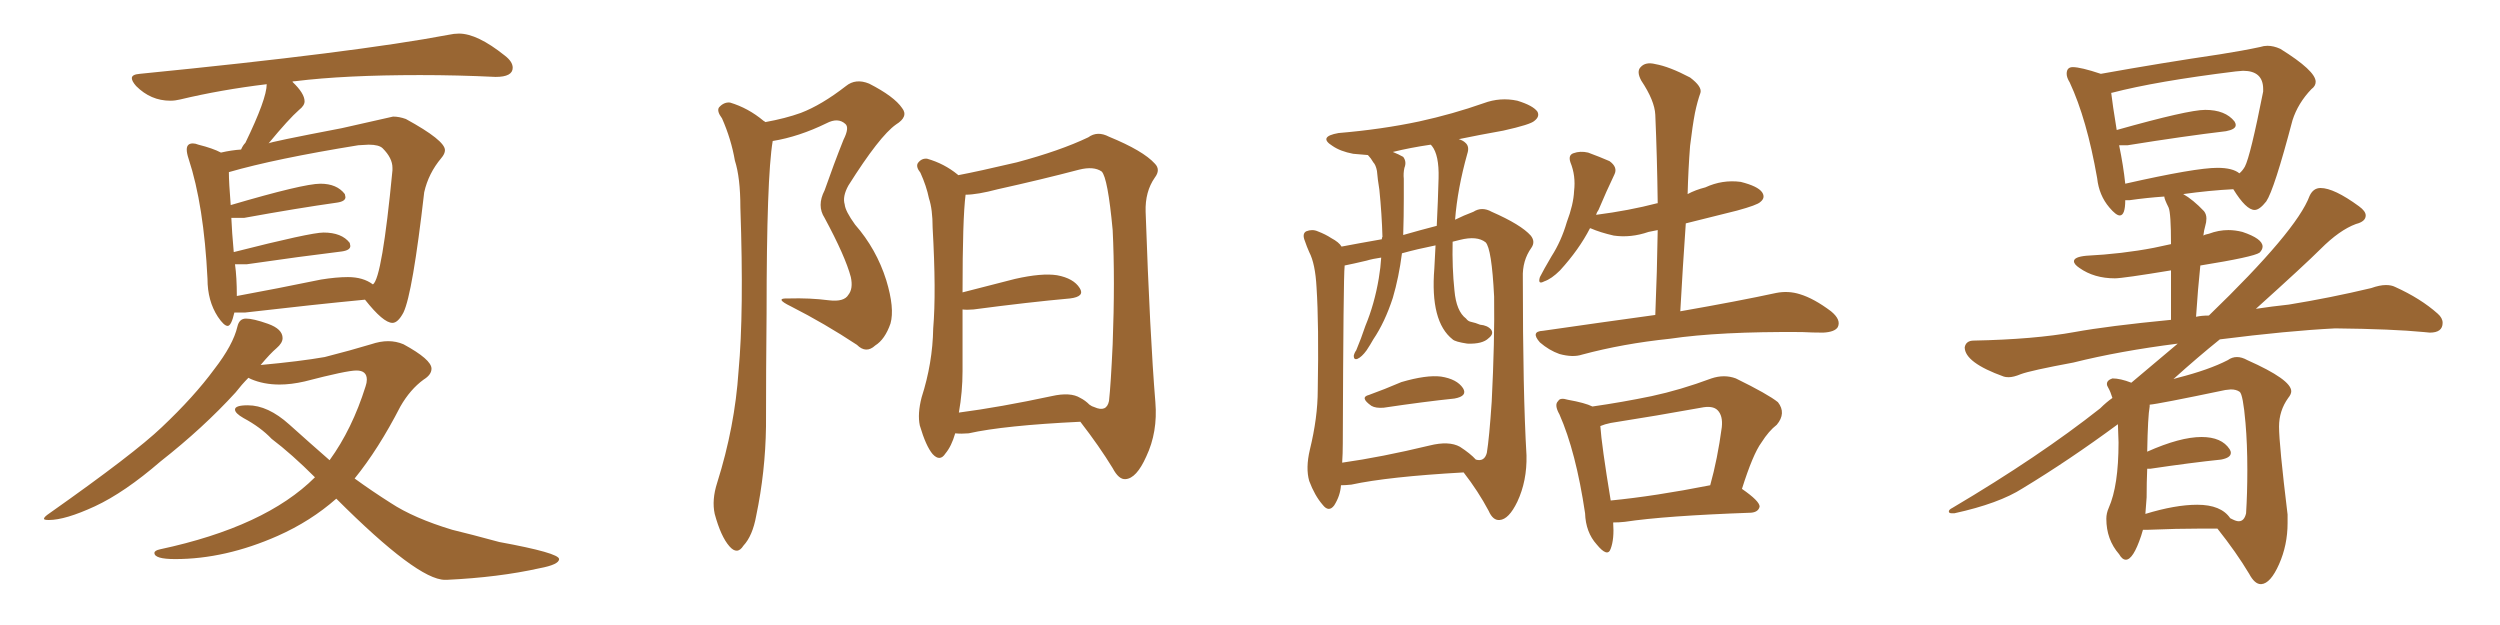 <svg xmlns="http://www.w3.org/2000/svg" xmlns:xlink="http://www.w3.org/1999/xlink" width="600" height="150"><path fill="#996633" padding="10" d="M54.64 78.22L54.64 78.22Q53.76 78.22 52.29 76.03L52.29 76.03Q49.80 72.22 49.80 66.94L49.80 66.94Q48.93 49.22 45.26 38.09L45.26 38.09Q44.82 36.77 44.82 35.89L44.82 35.89Q44.82 34.42 46.29 34.42L46.29 34.42Q46.88 34.42 47.61 34.72L47.61 34.72Q51.12 35.60 53.03 36.62L53.03 36.62Q55.52 36.04 57.86 35.89L57.86 35.89Q58.30 34.86 58.89 34.28L58.89 34.28Q64.01 23.73 64.01 20.21L64.01 20.21Q53.03 21.53 43.21 23.88L43.21 23.88Q42.04 24.17 40.87 24.17L40.87 24.17Q36.18 24.17 32.67 20.65L32.67 20.65Q31.64 19.48 31.64 18.75L31.64 18.75Q31.64 17.87 33.54 17.72L33.54 17.72Q85.25 12.60 107.67 8.35L107.67 8.35Q108.98 8.06 110.16 8.06L110.16 8.06Q114.55 8.06 121.14 13.33L121.14 13.33Q123.05 14.79 123.05 16.26L123.05 16.26Q123.05 18.46 118.95 18.46L118.95 18.46Q109.86 18.02 100.78 18.02L100.78 18.02Q82.76 18.02 70.90 19.48L70.90 19.48Q70.31 19.48 70.17 19.63L70.17 19.63Q73.10 22.41 73.10 24.32L73.10 24.32Q73.10 25.34 71.78 26.37L71.78 26.37Q69.29 28.56 64.45 34.42L64.45 34.42Q64.45 34.13 82.03 30.76L82.03 30.76L94.34 27.98Q95.80 27.98 97.41 28.56L97.41 28.56Q106.79 33.69 106.79 36.04L106.79 36.04Q106.79 36.91 105.91 37.94L105.91 37.94Q102.83 41.60 101.81 46.14L101.81 46.14Q99.02 70.46 96.83 75L96.83 75Q95.51 77.49 94.19 77.49L94.19 77.49Q91.99 77.49 87.60 71.92L87.60 71.92Q75.29 73.10 58.89 75L58.89 75L56.25 75Q55.52 78.22 54.64 78.22ZM56.84 71.04L56.84 71.04Q66.36 69.29 77.05 67.09L77.05 67.09Q80.71 66.50 83.50 66.50L83.50 66.50Q87.16 66.50 89.50 68.26L89.50 68.26Q91.70 66.80 94.19 40.87L94.19 40.87L94.19 40.28Q94.19 37.94 91.85 35.60L91.85 35.60Q90.97 34.72 88.48 34.72L88.48 34.72L85.99 34.86Q66.06 38.09 54.93 41.31L54.93 41.31Q54.93 43.80 55.37 49.22L55.37 49.22Q72.80 44.09 76.90 44.09L76.90 44.09Q80.86 44.09 82.76 46.58L82.76 46.58L82.91 47.31Q82.91 48.34 80.86 48.63L80.86 48.63Q71.48 49.95 58.59 52.29L58.59 52.29L55.52 52.29Q55.66 55.66 56.10 60.50L56.10 60.50Q74.56 55.81 77.64 55.81L77.64 55.81Q82.03 55.81 83.94 58.30L83.94 58.30L84.08 59.03Q84.08 60.06 82.03 60.35L82.03 60.35Q72.36 61.52 59.18 63.43L59.18 63.43L56.40 63.43Q56.84 66.50 56.84 71.04ZM107.23 139.16L107.23 139.16L106.79 139.16Q100.20 139.16 80.71 119.68L80.71 119.68Q74.56 125.10 66.65 128.61L66.65 128.61Q54.05 134.18 42.04 134.18L42.04 134.18Q37.06 134.18 37.06 132.71L37.06 132.71Q37.06 132.13 38.38 131.84L38.38 131.84Q63.72 126.42 75.59 114.55L75.59 114.55Q70.02 108.98 65.19 105.32L65.19 105.32Q62.55 102.54 58.45 100.34L58.45 100.34Q56.40 99.17 56.40 98.29L56.40 98.29Q56.40 97.27 59.47 97.27L59.47 97.27Q64.31 97.27 69.43 101.88Q74.56 106.49 79.10 110.45L79.10 110.45Q84.52 102.98 87.74 92.72L87.74 92.72Q88.04 91.85 88.04 91.11L88.04 91.11Q88.04 88.92 85.55 88.92L85.55 88.92Q83.20 88.92 73.10 91.55L73.10 91.55Q69.87 92.29 67.09 92.29L67.09 92.29Q63.28 92.29 60.21 90.97L60.21 90.97L59.62 90.67Q58.01 92.29 56.54 94.19L56.54 94.19Q48.78 102.69 38.53 110.74L38.53 110.74Q29.88 118.21 22.78 121.51Q15.67 124.80 11.72 124.80L11.72 124.80Q10.55 124.80 10.55 124.51L10.55 124.51Q10.55 124.07 11.87 123.19L11.87 123.19Q32.23 108.84 38.82 102.54L38.82 102.54Q46.58 95.21 51.42 88.62L51.42 88.62Q55.96 82.76 56.98 78.37L56.98 78.37Q57.42 76.46 59.03 76.46L59.03 76.46Q60.79 76.46 64.31 77.71Q67.82 78.96 67.82 81.15L67.82 81.15Q67.82 82.32 66.36 83.57Q64.89 84.81 62.55 87.60L62.55 87.60Q72.07 86.72 77.93 85.69L77.93 85.69Q84.23 84.08 89.06 82.62L89.06 82.62Q91.26 81.88 93.16 81.88L93.16 81.88Q95.07 81.88 96.83 82.62L96.83 82.62Q103.56 86.28 103.56 88.48L103.56 88.48Q103.56 89.94 101.66 91.11L101.66 91.11Q98.44 93.46 96.09 97.56L96.09 97.56Q90.82 107.81 85.11 114.84L85.11 114.84Q89.36 117.92 93.75 120.70L93.75 120.70Q99.32 124.37 108.54 127.15L108.54 127.15Q112.79 128.17 119.82 130.08L119.82 130.08Q134.18 132.71 134.18 134.18L134.18 134.18Q134.18 135.50 129.49 136.38L129.49 136.38Q119.68 138.57 107.23 139.16ZM183.69 29.30L183.69 29.30Q188.53 28.42 192.19 27.10L192.19 27.10Q197.17 25.20 203.03 20.65L203.03 20.65Q205.37 18.75 208.59 20.07L208.59 20.07Q214.60 23.14 216.50 25.93L216.50 25.93Q218.12 27.98 215.04 29.88L215.04 29.88Q211.08 32.67 203.61 44.53L203.61 44.53Q202.15 47.17 202.73 49.07L202.73 49.07Q202.88 50.68 205.22 53.91L205.22 53.91Q210.35 59.77 212.70 67.24L212.70 67.24Q214.75 73.97 213.72 77.64L213.72 77.64Q212.40 81.45 210.06 82.91L210.06 82.91Q207.86 84.96 205.66 82.76L205.66 82.76Q197.90 77.64 189.84 73.54L189.84 73.54Q185.60 71.48 189.26 71.63L189.26 71.63Q194.38 71.48 198.93 72.07L198.93 72.07Q202.59 72.51 203.61 70.75L203.61 70.75Q204.79 69.29 204.20 66.50L204.20 66.50Q202.88 61.52 197.90 52.29L197.90 52.29Q196.00 49.37 197.90 45.70L197.90 45.70Q200.10 39.40 202.44 33.54L202.44 33.54Q203.91 30.62 202.88 29.74L202.88 29.74Q201.12 28.13 198.34 29.59L198.34 29.59Q191.75 32.81 185.45 33.84L185.45 33.84Q183.98 42.48 183.98 75.15L183.98 75.15Q183.84 88.62 183.84 102.39L183.84 102.39Q183.69 113.23 181.49 123.78L181.49 123.78Q180.62 128.61 178.42 130.96L178.42 130.96Q176.95 133.30 175.05 131.10L175.05 131.10Q173.00 128.76 171.53 123.34L171.53 123.34Q170.80 119.97 172.12 115.87L172.12 115.87Q176.37 102.39 177.25 89.06L177.25 89.06Q178.56 75 177.69 49.80L177.69 49.80Q177.69 42.63 176.37 38.53L176.37 38.53Q175.49 33.40 173.29 28.42L173.29 28.42Q171.97 26.66 172.56 25.78L172.56 25.78Q173.73 24.46 175.20 24.61L175.20 24.61Q179.59 25.93 183.25 29.00L183.25 29.00Q183.54 29.15 183.69 29.30ZM229.25 104.00L229.25 104.00Q228.37 107.08 226.90 108.84L226.90 108.84Q225.59 110.89 223.83 108.98L223.83 108.98Q222.22 107.08 220.75 102.10L220.75 102.10Q220.17 99.32 221.19 95.36L221.19 95.36Q223.83 87.16 223.97 78.81L223.97 78.81Q224.71 70.17 223.83 54.64L223.83 54.64Q223.83 50.24 222.95 47.61L222.95 47.61Q222.36 44.68 220.90 41.46L220.90 41.46Q219.73 39.99 220.31 39.11L220.31 39.11Q221.19 37.94 222.51 38.09L222.51 38.09Q226.61 39.26 229.83 41.89L229.83 41.89Q229.83 41.89 229.98 42.04L229.98 42.04Q234.67 41.16 244.04 38.96L244.04 38.96Q254.44 36.18 261.18 32.96L261.18 32.96Q263.38 31.35 266.16 32.81L266.16 32.81Q274.37 36.18 277.15 39.26L277.15 39.26Q278.61 40.72 277.15 42.63L277.15 42.63Q274.80 46.00 274.95 50.83L274.95 50.83Q275.98 80.57 277.29 96.53L277.29 96.53Q277.88 103.71 275.10 109.57L275.10 109.57Q272.75 114.84 270.12 114.99L270.12 114.99Q268.51 115.14 267.04 112.35L267.04 112.35Q263.82 107.08 259.28 101.22L259.28 101.22Q240.97 102.10 232.47 104.00L232.47 104.00Q230.71 104.15 229.25 104.00ZM259.28 95.51L259.28 95.51L259.28 95.51Q260.45 96.09 261.47 97.12L261.47 97.12Q262.06 97.56 262.65 97.71L262.65 97.71Q265.58 99.02 266.16 96.24L266.16 96.24Q266.60 92.29 267.04 82.62L267.04 82.62Q267.63 67.09 267.04 55.22L267.04 55.22Q265.87 42.63 264.40 41.16L264.40 41.16Q262.50 39.84 258.98 40.72L258.98 40.72Q250.05 43.07 239.50 45.41L239.50 45.41Q234.52 46.73 231.74 46.73L231.74 46.73Q231.01 52.44 231.01 70.17L231.01 70.17Q236.87 68.70 243.60 66.94L243.60 66.94Q250.05 65.48 253.71 66.06L253.71 66.06Q257.67 66.80 259.13 69.14L259.13 69.14Q260.45 71.19 256.79 71.63L256.79 71.63Q246.97 72.51 233.64 74.27L233.64 74.27Q232.03 74.41 231.01 74.27L231.01 74.27Q231.01 81.59 231.01 89.06L231.01 89.06Q231.01 94.04 230.13 99.02L230.13 99.02Q240.09 97.71 252.39 95.07L252.39 95.07Q256.93 94.04 259.28 95.51ZM328.56 94.78L328.56 94.78Q332.23 93.46 336.33 91.70L336.33 91.70Q342.33 89.94 345.85 90.38L345.85 90.38Q349.66 90.97 351.12 93.16L351.12 93.16Q352.29 95.07 349.07 95.65L349.07 95.65Q341.89 96.39 332.08 97.85L332.08 97.85Q330.18 98.00 329.15 97.41L329.15 97.41Q326.22 95.36 328.56 94.78ZM321.83 116.46L321.83 116.46Q321.68 118.95 320.21 121.29L320.21 121.29Q318.90 123.05 317.43 121.14L317.43 121.14Q315.53 118.95 314.21 115.43L314.21 115.43Q313.33 112.35 314.36 107.96L314.36 107.96Q316.26 100.20 316.26 93.60L316.26 93.60Q316.55 77.93 315.97 68.99L315.97 68.99Q315.67 63.28 314.21 60.50L314.21 60.50Q313.62 59.18 313.18 57.86L313.18 57.86Q312.45 56.10 313.48 55.52L313.48 55.52Q314.94 54.93 316.26 55.52L316.26 55.52Q318.16 56.25 319.48 57.13L319.48 57.13Q321.39 58.15 321.97 59.18L321.97 59.18Q325.78 58.45 331.64 57.42L331.64 57.42Q331.64 56.98 331.79 56.84L331.79 56.84Q331.64 51.42 331.05 45.56L331.05 45.56Q330.62 42.92 330.47 41.02L330.47 41.02Q330.18 39.55 329.59 38.96L329.59 38.96Q329.00 37.94 328.42 37.35L328.42 37.35Q328.27 37.21 328.27 37.21L328.27 37.21Q326.22 37.06 324.76 36.91L324.76 36.91Q321.68 36.33 319.78 35.01L319.78 35.01Q316.26 32.81 321.24 31.93L321.24 31.93Q331.64 31.05 340.58 29.15L340.58 29.15Q348.63 27.39 356.10 24.76L356.10 24.76Q360.06 23.29 364.16 24.17L364.16 24.17Q367.97 25.34 368.99 26.81L368.99 26.81Q369.58 27.98 368.26 29.00L368.26 29.00Q367.38 29.88 360.79 31.35L360.79 31.35Q355.08 32.37 350.10 33.40L350.10 33.40Q351.12 33.69 351.71 34.28L351.71 34.28Q352.73 35.16 352.15 36.91L352.15 36.91Q349.80 45.26 349.22 52.73L349.22 52.73Q351.27 51.71 353.61 50.83L353.61 50.83Q355.66 49.51 358.01 50.83L358.01 50.83Q365.04 53.91 367.38 56.54L367.38 56.54Q368.55 58.01 367.53 59.47L367.53 59.47Q365.33 62.55 365.48 66.65L365.48 66.65Q365.48 94.34 366.36 109.28L366.36 109.28Q366.50 115.43 364.16 120.41L364.16 120.41Q362.11 124.66 359.91 124.80L359.91 124.80Q358.30 124.95 357.28 122.61L357.28 122.61Q354.79 117.92 351.27 113.38L351.27 113.38Q333.11 114.40 324.32 116.31L324.32 116.31Q322.85 116.46 321.83 116.46ZM350.39 107.23L350.39 107.23Q352.88 108.84 354.20 110.30L354.20 110.30Q356.25 110.89 356.84 108.69L356.84 108.69Q357.42 105.18 358.01 96.39L358.01 96.39Q358.74 81.88 358.59 71.19L358.59 71.19Q358.01 59.62 356.54 58.15L356.54 58.15Q354.49 56.54 350.39 57.57L350.39 57.57Q349.22 57.86 348.63 58.01L348.63 58.01Q348.49 64.31 349.07 69.73L349.07 69.73Q349.51 74.71 351.86 76.46L351.86 76.46Q352.29 77.05 352.88 77.20L352.88 77.20Q354.20 77.49 355.22 77.93L355.22 77.93Q356.98 78.08 357.86 79.10L357.86 79.10Q358.59 80.13 357.28 81.15L357.28 81.15Q355.81 82.62 352.15 82.47L352.15 82.47Q349.22 82.03 348.63 81.45L348.63 81.45Q343.21 77.20 344.24 64.45L344.24 64.45Q344.38 61.52 344.53 58.89L344.53 58.89Q340.14 59.77 336.47 60.79L336.47 60.79Q335.74 66.50 334.28 71.48L334.28 71.48Q332.37 77.34 329.59 81.45L329.59 81.45Q328.86 82.76 327.98 84.08L327.98 84.08Q326.81 85.69 325.78 86.13L325.78 86.13Q324.90 86.43 324.90 85.40L324.90 85.40Q325.05 84.67 325.49 84.08L325.49 84.08Q326.66 81.30 327.69 78.22L327.69 78.22Q329.88 72.95 330.91 66.80L330.91 66.80Q331.35 64.16 331.49 61.82L331.49 61.82Q329.44 62.11 327.98 62.55L327.98 62.55Q324.90 63.28 322.71 63.72L322.71 63.72Q322.71 63.72 322.71 63.87L322.71 63.87Q322.41 66.36 322.27 106.35L322.27 106.35Q322.27 108.84 322.12 111.04L322.12 111.04Q331.49 109.72 343.07 106.93L343.07 106.93Q347.75 105.76 350.39 107.23ZM344.82 54.20L344.82 54.20Q345.12 48.19 345.26 42.77L345.26 42.77Q345.41 37.21 343.65 35.01L343.65 35.01Q343.36 34.72 343.36 34.72L343.36 34.72Q338.38 35.45 334.28 36.47L334.28 36.47Q335.74 37.06 336.77 37.65L336.77 37.65Q337.65 38.82 337.06 40.28L337.06 40.28Q336.77 41.60 336.91 42.92L336.91 42.92Q336.91 45.26 336.91 47.61L336.91 47.61Q336.91 52.00 336.77 56.40L336.77 56.40Q340.87 55.22 344.82 54.20ZM397.27 75.59L397.27 75.59Q397.71 65.04 397.85 55.22L397.85 55.22Q396.53 55.52 395.65 55.66L395.65 55.66Q391.41 57.13 387.30 56.54L387.30 56.54Q384.08 55.81 381.74 54.79L381.74 54.79Q381.74 54.79 381.59 54.79L381.59 54.79Q378.96 59.91 374.41 64.89L374.41 64.89Q372.36 66.94 370.61 67.53L370.61 67.53Q368.99 68.41 369.58 66.50L369.58 66.50Q370.46 64.75 372.36 61.52L372.36 61.52Q374.71 57.86 376.03 53.32L376.03 53.32Q377.64 49.07 377.78 45.85L377.78 45.85Q378.22 42.19 376.90 38.96L376.90 38.96Q376.32 37.21 377.64 36.77L377.64 36.77Q379.25 36.18 381.15 36.62L381.15 36.62Q383.94 37.65 386.28 38.67L386.28 38.67Q388.33 40.14 387.45 41.89L387.45 41.89Q385.55 45.85 383.64 50.39L383.64 50.39Q383.20 50.98 383.06 51.56L383.06 51.56Q390.97 50.54 397.71 48.78L397.71 48.78Q397.71 48.78 397.85 48.78L397.85 48.78Q397.71 37.79 397.27 27.54L397.27 27.54Q397.12 24.17 393.90 19.34L393.90 19.34Q392.72 17.14 393.75 16.11L393.75 16.11Q394.92 14.79 397.27 15.38L397.27 15.38Q400.63 15.97 405.62 18.60L405.62 18.60Q408.54 20.80 408.11 22.27L408.11 22.27Q407.37 24.32 406.79 27.10L406.79 27.10Q406.20 30.18 405.62 35.01L405.62 35.01Q405.18 40.72 405.03 46.58L405.03 46.58Q406.93 45.56 409.28 44.97L409.28 44.97Q413.38 43.07 417.77 43.65L417.77 43.65Q421.88 44.68 422.90 46.14L422.90 46.14Q423.78 47.46 422.46 48.49L422.46 48.49Q421.73 49.22 416.89 50.54L416.89 50.54Q410.30 52.15 404.59 53.61L404.59 53.61Q403.86 64.01 403.27 74.71L403.27 74.71Q417.48 72.22 426.27 70.31L426.27 70.31Q429.20 69.73 431.98 70.61L431.98 70.61Q435.35 71.63 439.45 74.71L439.45 74.71Q441.94 76.76 441.06 78.52L441.06 78.52Q440.33 79.69 437.55 79.83L437.55 79.83Q435.06 79.83 432.42 79.69L432.42 79.69Q412.65 79.54 400.78 81.30L400.78 81.30Q389.50 82.47 379.69 85.11L379.69 85.11Q377.49 85.84 374.27 84.96L374.27 84.96Q371.78 84.08 369.58 82.18L369.58 82.18Q367.24 79.54 370.31 79.39L370.31 79.39Q384.52 77.34 397.27 75.59ZM387.16 125.39L387.16 125.39Q387.45 129.35 386.57 131.69L386.57 131.69Q385.84 133.89 383.20 130.66L383.20 130.66Q380.57 127.73 380.42 123.19L380.42 123.19Q378.22 108.40 374.27 99.46L374.27 99.46Q372.95 97.12 373.97 96.24L373.97 96.24Q374.41 95.36 376.32 95.95L376.32 95.95Q380.42 96.68 382.18 97.56L382.18 97.56Q389.36 96.53 396.39 95.07L396.39 95.07Q403.27 93.60 410.74 90.82L410.74 90.82Q413.82 89.79 416.60 90.82L416.60 90.82Q424.37 94.63 426.71 96.53L426.71 96.53Q428.76 99.17 426.42 101.95L426.42 101.95Q424.51 103.42 422.75 106.20L422.75 106.20Q420.70 108.98 418.07 117.33L418.07 117.33Q422.31 120.26 422.31 121.58L422.31 121.58Q422.02 122.90 420.26 123.05L420.26 123.05Q399.61 123.78 389.94 125.24L389.94 125.24Q388.62 125.39 387.16 125.39ZM386.57 120.12L386.57 120.12L386.57 120.12Q397.12 119.09 410.45 116.46L410.45 116.46Q412.21 110.16 413.23 102.54L413.23 102.54Q413.53 99.76 412.21 98.44L412.21 98.44Q411.04 97.27 408.25 97.85L408.25 97.85Q397.71 99.76 386.57 101.51L386.57 101.51Q385.11 101.81 384.08 102.25L384.08 102.25Q384.38 106.79 386.57 120.12ZM542.72 140.19L542.72 140.19L542.58 140.19Q541.11 140.19 539.79 137.70L539.79 137.70Q536.72 132.57 532.18 126.86L532.18 126.86L528.37 126.86Q522.51 126.86 515.48 127.15L515.48 127.15L514.31 127.15L513.87 128.61Q511.96 134.33 510.21 134.33L510.21 134.33Q509.33 134.33 508.59 133.01L508.59 133.01Q505.52 129.49 505.52 124.51L505.52 124.51Q505.52 123.19 506.10 121.88L506.10 121.88Q508.45 116.60 508.45 106.20L508.45 106.20L508.30 101.81Q496.58 110.45 485.45 117.19L485.45 117.19Q479.74 120.85 469.04 123.19L469.04 123.19L468.46 123.19Q467.72 123.19 467.72 122.75L467.72 122.75Q467.72 122.31 468.60 121.88L468.60 121.88Q489.40 109.57 504.05 98.00L504.05 98.00Q505.52 96.53 506.98 95.51L506.98 95.51Q506.54 94.04 505.96 93.02L505.96 93.02Q505.66 92.58 505.66 92.14L505.66 92.14Q505.66 91.26 506.98 90.82L506.98 90.82Q508.89 90.82 511.52 91.85L511.52 91.85L522.66 82.47Q508.74 84.23 497.61 87.01L497.61 87.01Q487.35 88.92 485.01 89.79L485.01 89.79Q483.25 90.53 482.08 90.53L482.08 90.53Q481.35 90.53 480.91 90.38L480.91 90.38Q471.53 87.01 471.53 83.35L471.53 83.35Q471.83 81.74 473.73 81.74L473.73 81.74Q488.23 81.45 497.90 79.69L497.90 79.69Q505.96 78.22 521.04 76.76L521.04 76.76L521.04 64.89Q509.47 66.80 507.57 66.80L507.57 66.80Q502.59 66.80 499.07 64.31L499.07 64.31Q497.75 63.43 497.75 62.70L497.75 62.70Q497.75 61.67 500.68 61.38L500.68 61.38Q509.33 60.94 516.94 59.47L516.94 59.47L521.04 58.59Q521.04 51.12 520.46 49.80L520.46 49.80Q519.43 47.75 519.43 47.17L519.43 47.17Q515.19 47.46 511.08 48.05L511.08 48.05L510.06 48.05Q510.06 51.71 508.74 51.71L508.74 51.71Q507.86 51.71 506.25 49.80L506.25 49.80Q503.76 46.88 503.32 42.77L503.32 42.77Q500.83 28.56 496.73 19.78L496.73 19.78Q496.00 18.60 496.00 17.72L496.00 17.72Q496.00 16.11 497.46 16.11L497.46 16.11Q499.37 16.11 504.20 17.72L504.20 17.72Q518.85 15.09 532.76 13.04L532.76 13.04Q538.33 12.16 542.43 11.28L542.43 11.28Q543.31 10.99 544.19 10.99L544.19 10.99Q545.65 10.99 547.27 11.72L547.27 11.72Q555.76 16.99 555.76 19.63L555.76 19.63Q555.76 20.65 554.74 21.39L554.74 21.39Q551.51 24.76 550.20 28.86L550.20 28.86Q545.80 45.56 543.90 48.34L543.90 48.34Q542.29 50.39 541.11 50.39L541.11 50.39Q539.06 50.39 535.99 45.41L535.99 45.41Q530.27 45.70 523.97 46.58L523.97 46.58Q526.32 47.90 528.96 50.68L528.96 50.68Q529.54 51.42 529.54 52.44L529.54 52.44Q529.54 53.32 529.25 54.27Q528.96 55.22 528.81 56.54L528.81 56.54Q529.25 56.25 530.13 56.10L530.13 56.10Q532.47 55.22 534.81 55.22L534.81 55.22Q536.43 55.22 538.18 55.66L538.18 55.66Q543.02 57.28 543.02 59.18L543.02 59.18Q543.02 59.91 542.29 60.64L542.29 60.64Q540.82 61.67 528.08 63.72L528.08 63.72Q527.49 69.29 527.05 76.03L527.05 76.03Q528.37 75.73 530.13 75.73L530.13 75.73Q551.22 55.37 554.30 47.02L554.30 47.02Q555.18 45.12 556.93 45.12L556.93 45.12Q560.16 45.12 566.16 49.51L566.16 49.51Q567.77 50.68 567.77 51.71L567.77 51.71Q567.77 53.17 565.43 53.76L565.43 53.76Q561.47 55.22 556.93 59.77L556.93 59.77Q553.27 63.43 541.41 74.12L541.41 74.12Q545.21 73.54 549.32 73.10L549.32 73.10Q559.28 71.48 569.09 69.14L569.09 69.14Q571.14 68.41 572.61 68.41L572.61 68.41Q573.93 68.41 574.80 68.85L574.80 68.85Q580.96 71.63 585.06 75.29L585.06 75.29Q586.23 76.32 586.23 77.49L586.23 77.49Q586.23 79.83 583.15 79.83L583.15 79.83L581.69 79.69Q574.22 78.96 560.45 78.81L560.45 78.81Q549.02 79.39 532.76 81.45L532.76 81.45Q527.49 85.69 521.63 90.97L521.63 90.97L522.66 90.67Q530.13 88.77 534.67 86.43L534.67 86.43Q535.69 85.69 536.87 85.69L536.87 85.69Q538.04 85.69 539.36 86.43L539.36 86.43Q549.90 91.11 549.90 93.90L549.90 93.90Q549.90 94.63 549.17 95.51L549.17 95.51Q546.97 98.58 546.97 102.39L546.97 102.39Q546.97 106.64 549.02 123.49L549.02 123.49L549.02 125.54Q549.02 130.81 546.97 135.42Q544.92 140.04 542.72 140.19ZM537.30 125.10L537.30 125.10Q538.62 125.10 539.06 123.19L539.06 123.19Q539.36 118.36 539.36 112.79L539.36 112.79Q539.36 106.49 538.92 101.51L538.92 101.51Q538.33 94.63 537.52 94.04Q536.72 93.46 535.40 93.46L535.40 93.46L534.08 93.60Q517.97 96.97 515.92 97.12L515.92 97.12L515.92 97.56Q515.48 99.90 515.33 108.40L515.33 108.40Q523.24 104.88 528.37 104.88L528.37 104.88Q533.20 104.88 535.11 107.81L535.11 107.81Q535.40 108.25 535.40 108.69L535.40 108.69Q535.40 109.86 533.06 110.30L533.06 110.30Q525.88 111.04 516.06 112.50L516.06 112.50L515.33 112.50Q515.19 115.72 515.19 119.38L515.19 119.38L514.89 123.34Q522.07 121.14 527.34 121.14L527.34 121.14Q533.06 121.14 535.25 124.37L535.25 124.37L535.84 124.66Q536.72 125.10 537.30 125.10ZM510.06 44.09L510.06 44.09Q526.90 40.28 532.18 40.28L532.18 40.28Q535.84 40.28 537.45 41.60L537.45 41.60Q538.18 41.02 538.77 39.99L538.77 39.99Q540.09 37.50 543.16 21.97L543.16 21.97L543.16 21.39Q543.16 16.99 538.33 16.99L538.33 16.99L536.57 17.14Q517.53 19.48 506.84 22.27L506.84 22.27L506.69 22.27Q506.98 24.90 508.01 31.20L508.01 31.20Q525.15 26.37 529.25 26.37L529.25 26.37Q534.08 26.37 536.28 29.15L536.28 29.15Q536.57 29.59 536.57 30.03L536.57 30.03Q536.57 31.05 534.23 31.49L534.23 31.49Q524.27 32.67 510.64 34.86L510.64 34.86L508.59 34.86Q509.62 39.84 510.06 44.09Z"/></svg>